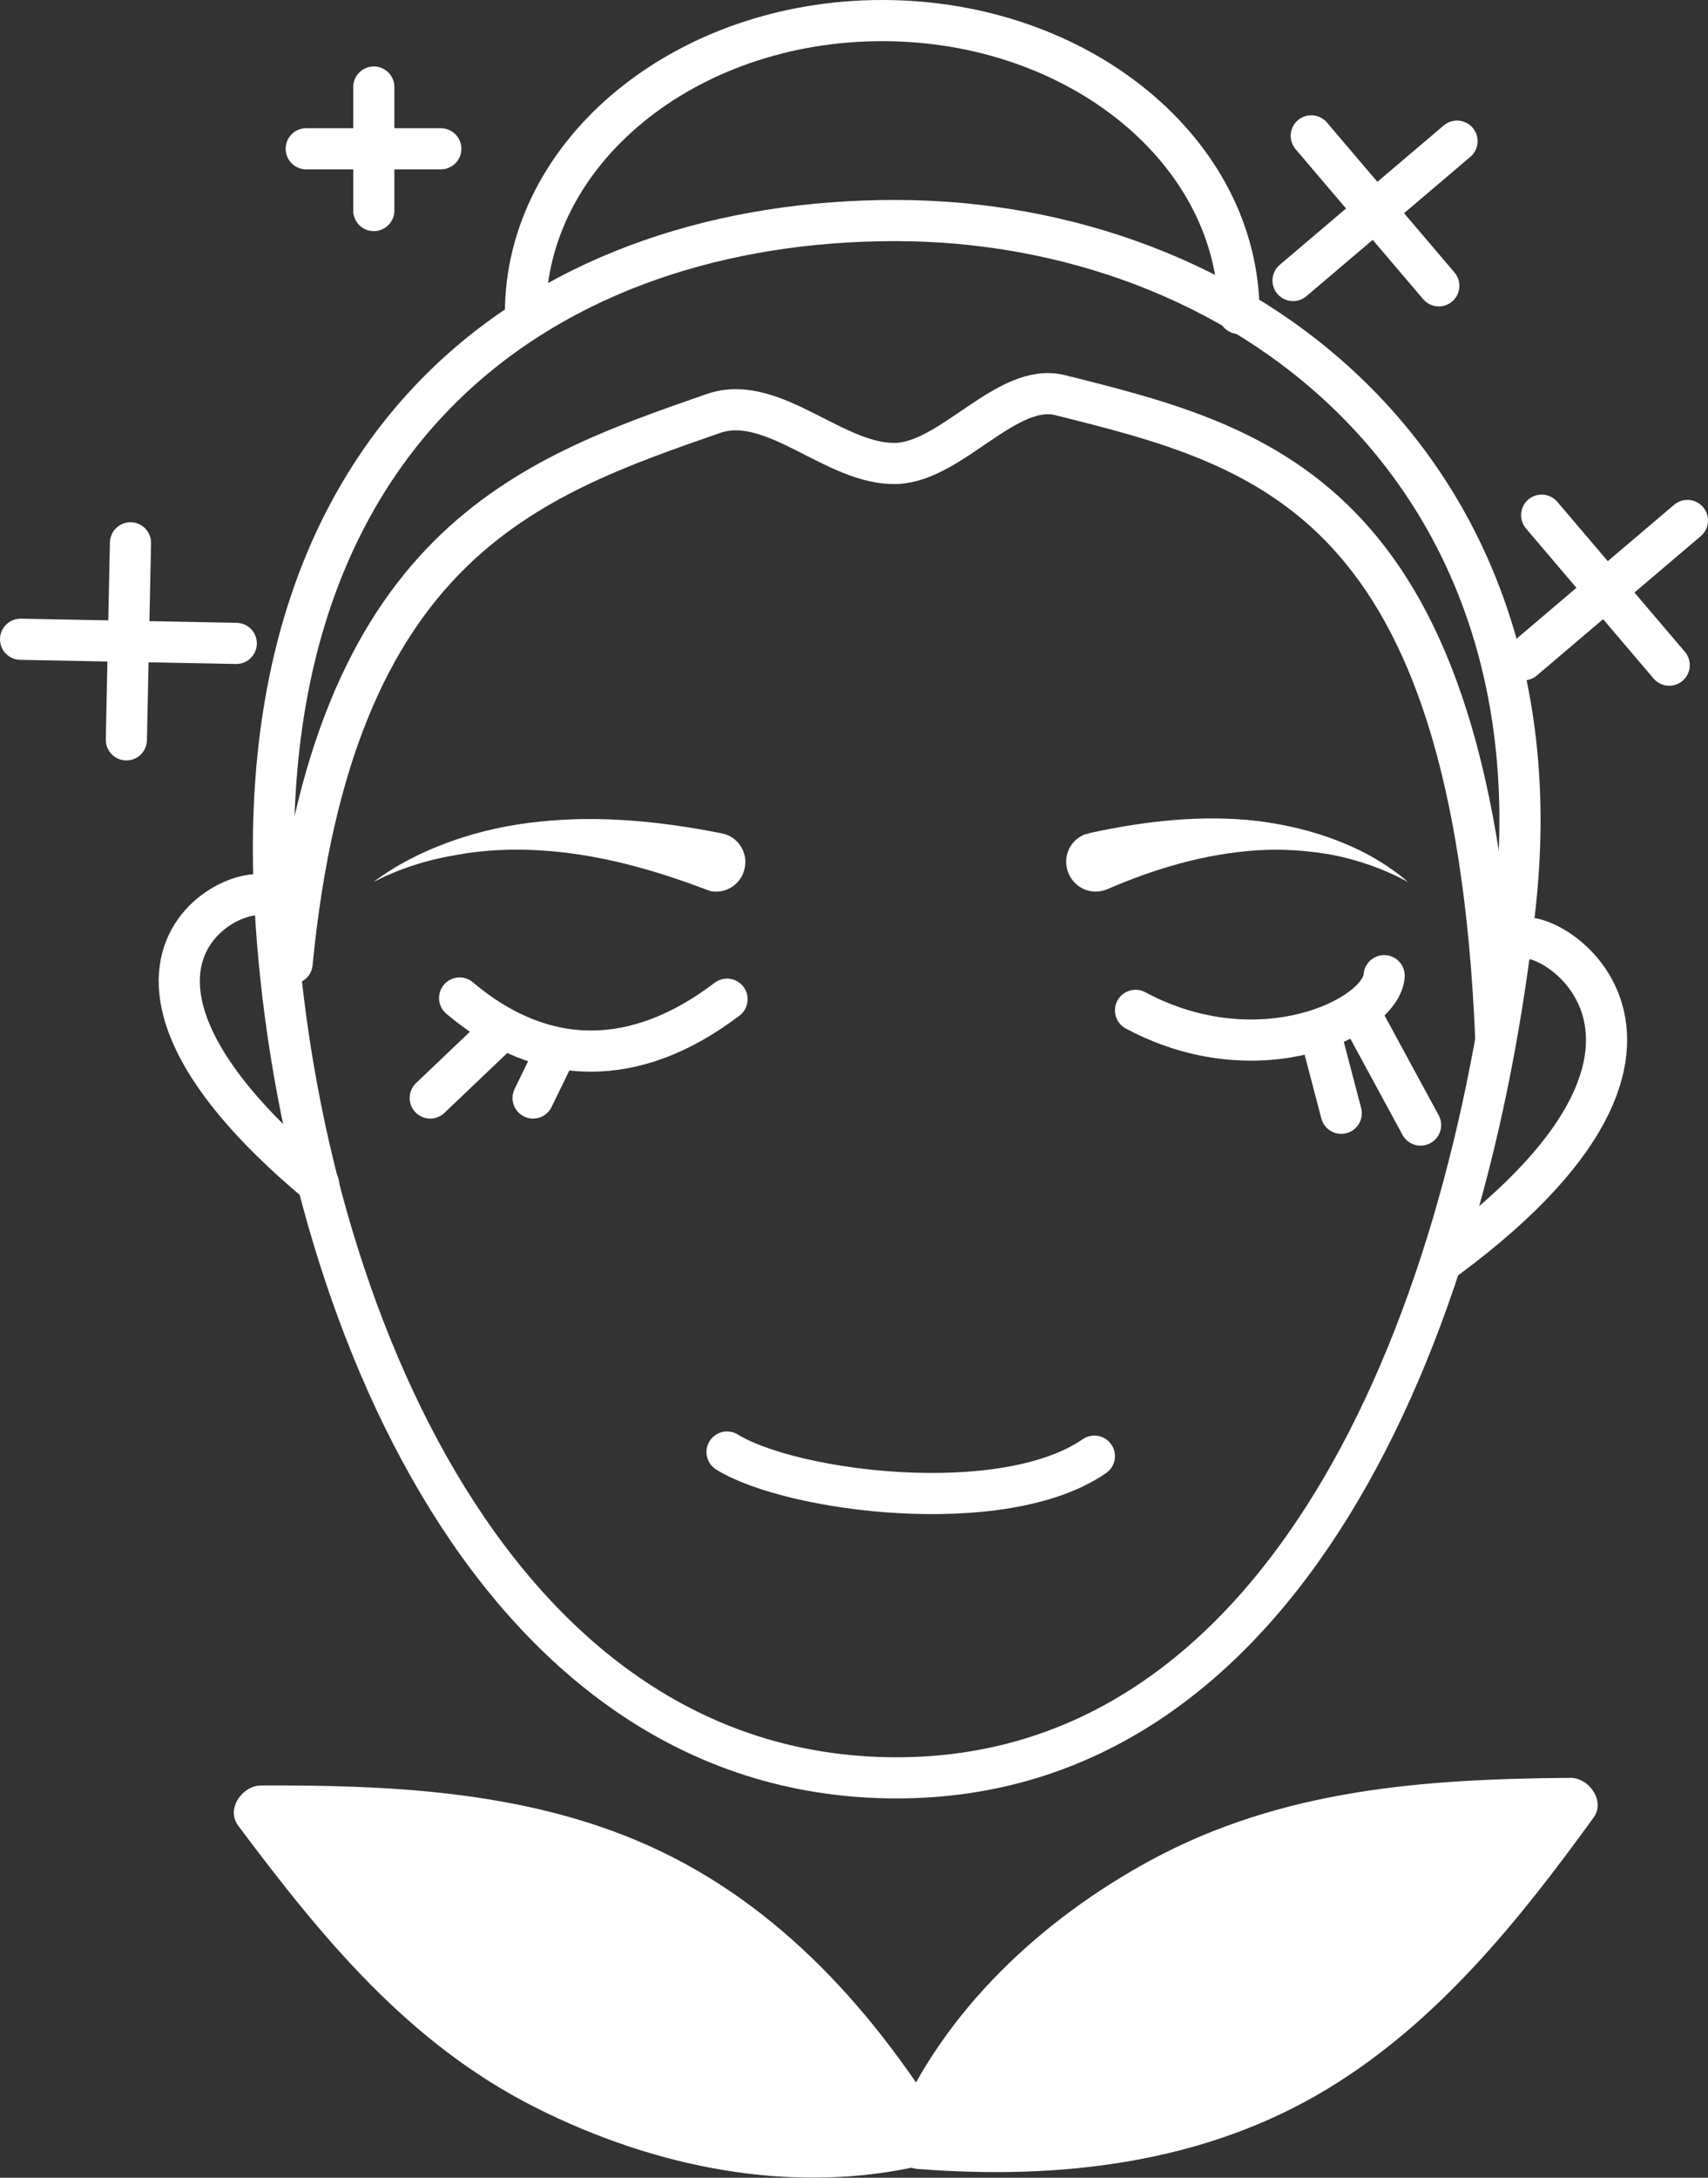 <svg id="Layer_3" xmlns="http://www.w3.org/2000/svg" viewBox="63.3 111.5 290.6 370.3">
    <rect x="63.3" y="111.5" width="290.6" height="370.3" fill="#333333" stroke="none"/>
    <style>
        .st0,.st1{fill:none;stroke:#fff;stroke-width:7;stroke-miterlimit:10}.st1{stroke-linecap:round}.st2{fill:#fff}
    </style>
    <path class="st0" d="M321.1 265.5C313 339.3 281 414 215.6 413.8c-70.1-.2-102-84-105.5-148.3-4.5-81.7 47.2-116.5 105.5-116.5s113.7 41.5 105.5 116.5z"/>
    <path class="st1" d="M256.5 283.3c21.1 11.3 41.9 1.1 42.3-5.9"/>
    <path class="st1" d="M141.5 281.2c14.2 12 30 12 45.5.2"/>
    <path class="st1" d="M117.5 312.8c-48.6-40.5-7.4-54.7-7.4-47.3"/>
    <path class="st1" d="M309.5 325.4c53.5-39.6 11.4-60.3 11.4-53"/>
    <path class="st1" d="M187 358.4c11 6.8 47 11.4 62.5.7"/>
    <path class="st1" d="M147 288.2l-10.5 10"/>
    <path class="st1" d="M157.5 291l-3.5 7.2"/>
    <path class="st1" d="M295.5 285.3l9.5 17.5"/>
    <path class="st1" d="M288.2 288.2l3.3 12.6"/>
    <path class="st2" d="M248.9 253.1c9.3-2 18.9-3.1 28.4-2 4.7.6 9.4 1.7 13.7 3.4 4.4 1.7 8.4 4 11.9 7-4-2.2-8.3-3.7-12.7-4.6-4.4-.8-8.8-1.1-13.2-.8-8.8.6-17.2 3.1-25.3 6.6-2.6 1.1-5.5-.1-6.6-2.7s.1-5.5 2.7-6.6c.5-.1.8-.2 1.1-.3z"/>
    <path class="st2" d="M183.3 262.7c-9-3.4-18.3-6-28-6.6-4.8-.3-9.7-.1-14.5.8-4.8.8-9.6 2.3-14 4.6 4-3 8.6-5.3 13.4-7 4.8-1.7 9.9-2.8 15-3.3 10.3-1.1 20.8 0 30.9 2 2.7.5 4.5 3.2 3.9 5.9-.5 2.7-3.2 4.5-5.9 3.9-.2-.1-.5-.2-.8-.3z"/>
    <path class="st1" d="M152.7 164.8c0-27.5 27.2-49.8 60.7-49.8s60.7 22.3 60.7 49.8"/>
    <path class="st1" d="M113 275.3c6.9-71.1 40.1-82.5 71.7-93.5 10.2-3.5 20.7 8.9 31.2 8.5 9.4-.4 18.8-13.9 27.8-11.6 35.2 8.8 70.3 17.6 74.1 109.5"/>
    <path class="st1" d="M126.9 126.3v21"/>
    <path class="st1" d="M115.4 136.8h22.9"/>
    <path class="st1" d="M325.6 199.1l21.7 25.5"/>
    <path class="st1" d="M322.5 223.7l27.9-23.7"/>
    <path class="st1" d="M286.4 134.6l21.7 25.5"/>
    <path class="st1" d="M283.3 159.2l27.9-23.7"/>
    <g>
        <path class="st1" d="M85.5 203.8l-.7 33.5"/>
        <path class="st1" d="M66.8 220.2l36.7.7"/>
    </g>
    <g>
        <path class="st2" d="M219.4 475.8c58.8 5 84.5-20.8 111.1-57.5-18 .1-36.3.3-53.2 6.3-24.3 8.6-48.1 26.8-57.9 50.7"/>
        <path class="st2" d="M219.4 480.3c24.2 1.9 48.9-.9 69.9-13.7 18.6-11.3 32.5-28.6 45.1-46 2.1-2.8-.7-6.8-3.9-6.8-25 .2-49 1.9-71.4 14-18.6 10.1-35.2 25.5-43.6 45.2-2.2 5.3 5.5 9.9 7.8 4.5 7.8-18.5 22.9-32.5 40.3-42 21-11.3 43.5-12.6 66.9-12.8-1.3-2.3-2.6-4.5-3.9-6.8-11.7 16.2-24.6 32.3-41.9 42.8-19.8 12-42.7 14.3-65.4 12.5-5.7-.4-5.7 8.6.1 9.1z"/>
        <g>
            <path class="st2" d="M219.9 475c-30.9-50.3-66.9-55.7-112.3-55.3 10.8 14.4 21.8 29.1 36.7 39.1 21.3 14.4 50.1 22.8 75.1 16.5"/>
            <path class="st2" d="M223.8 472.7c-12.8-20.6-29.5-38.8-52.3-48.3-20.1-8.4-42.3-9.4-63.8-9.3-3.1 0-6 3.9-3.9 6.8 14.3 19.1 29 37.1 50.7 48 20.3 10.2 43.8 15 66.1 9.7 5.6-1.3 3.2-10-2.4-8.7-20.5 4.9-42.2.1-60.6-9.5-19.6-10.2-33-26.6-46.1-44.1-1.3 2.3-2.6 4.5-3.9 6.8 20-.1 40.5.6 59.3 8.1 21.4 8.5 37.1 25.8 49.1 45 3.1 5 10.9.5 7.8-4.5z"/>
        </g>
    </g>
</svg>
